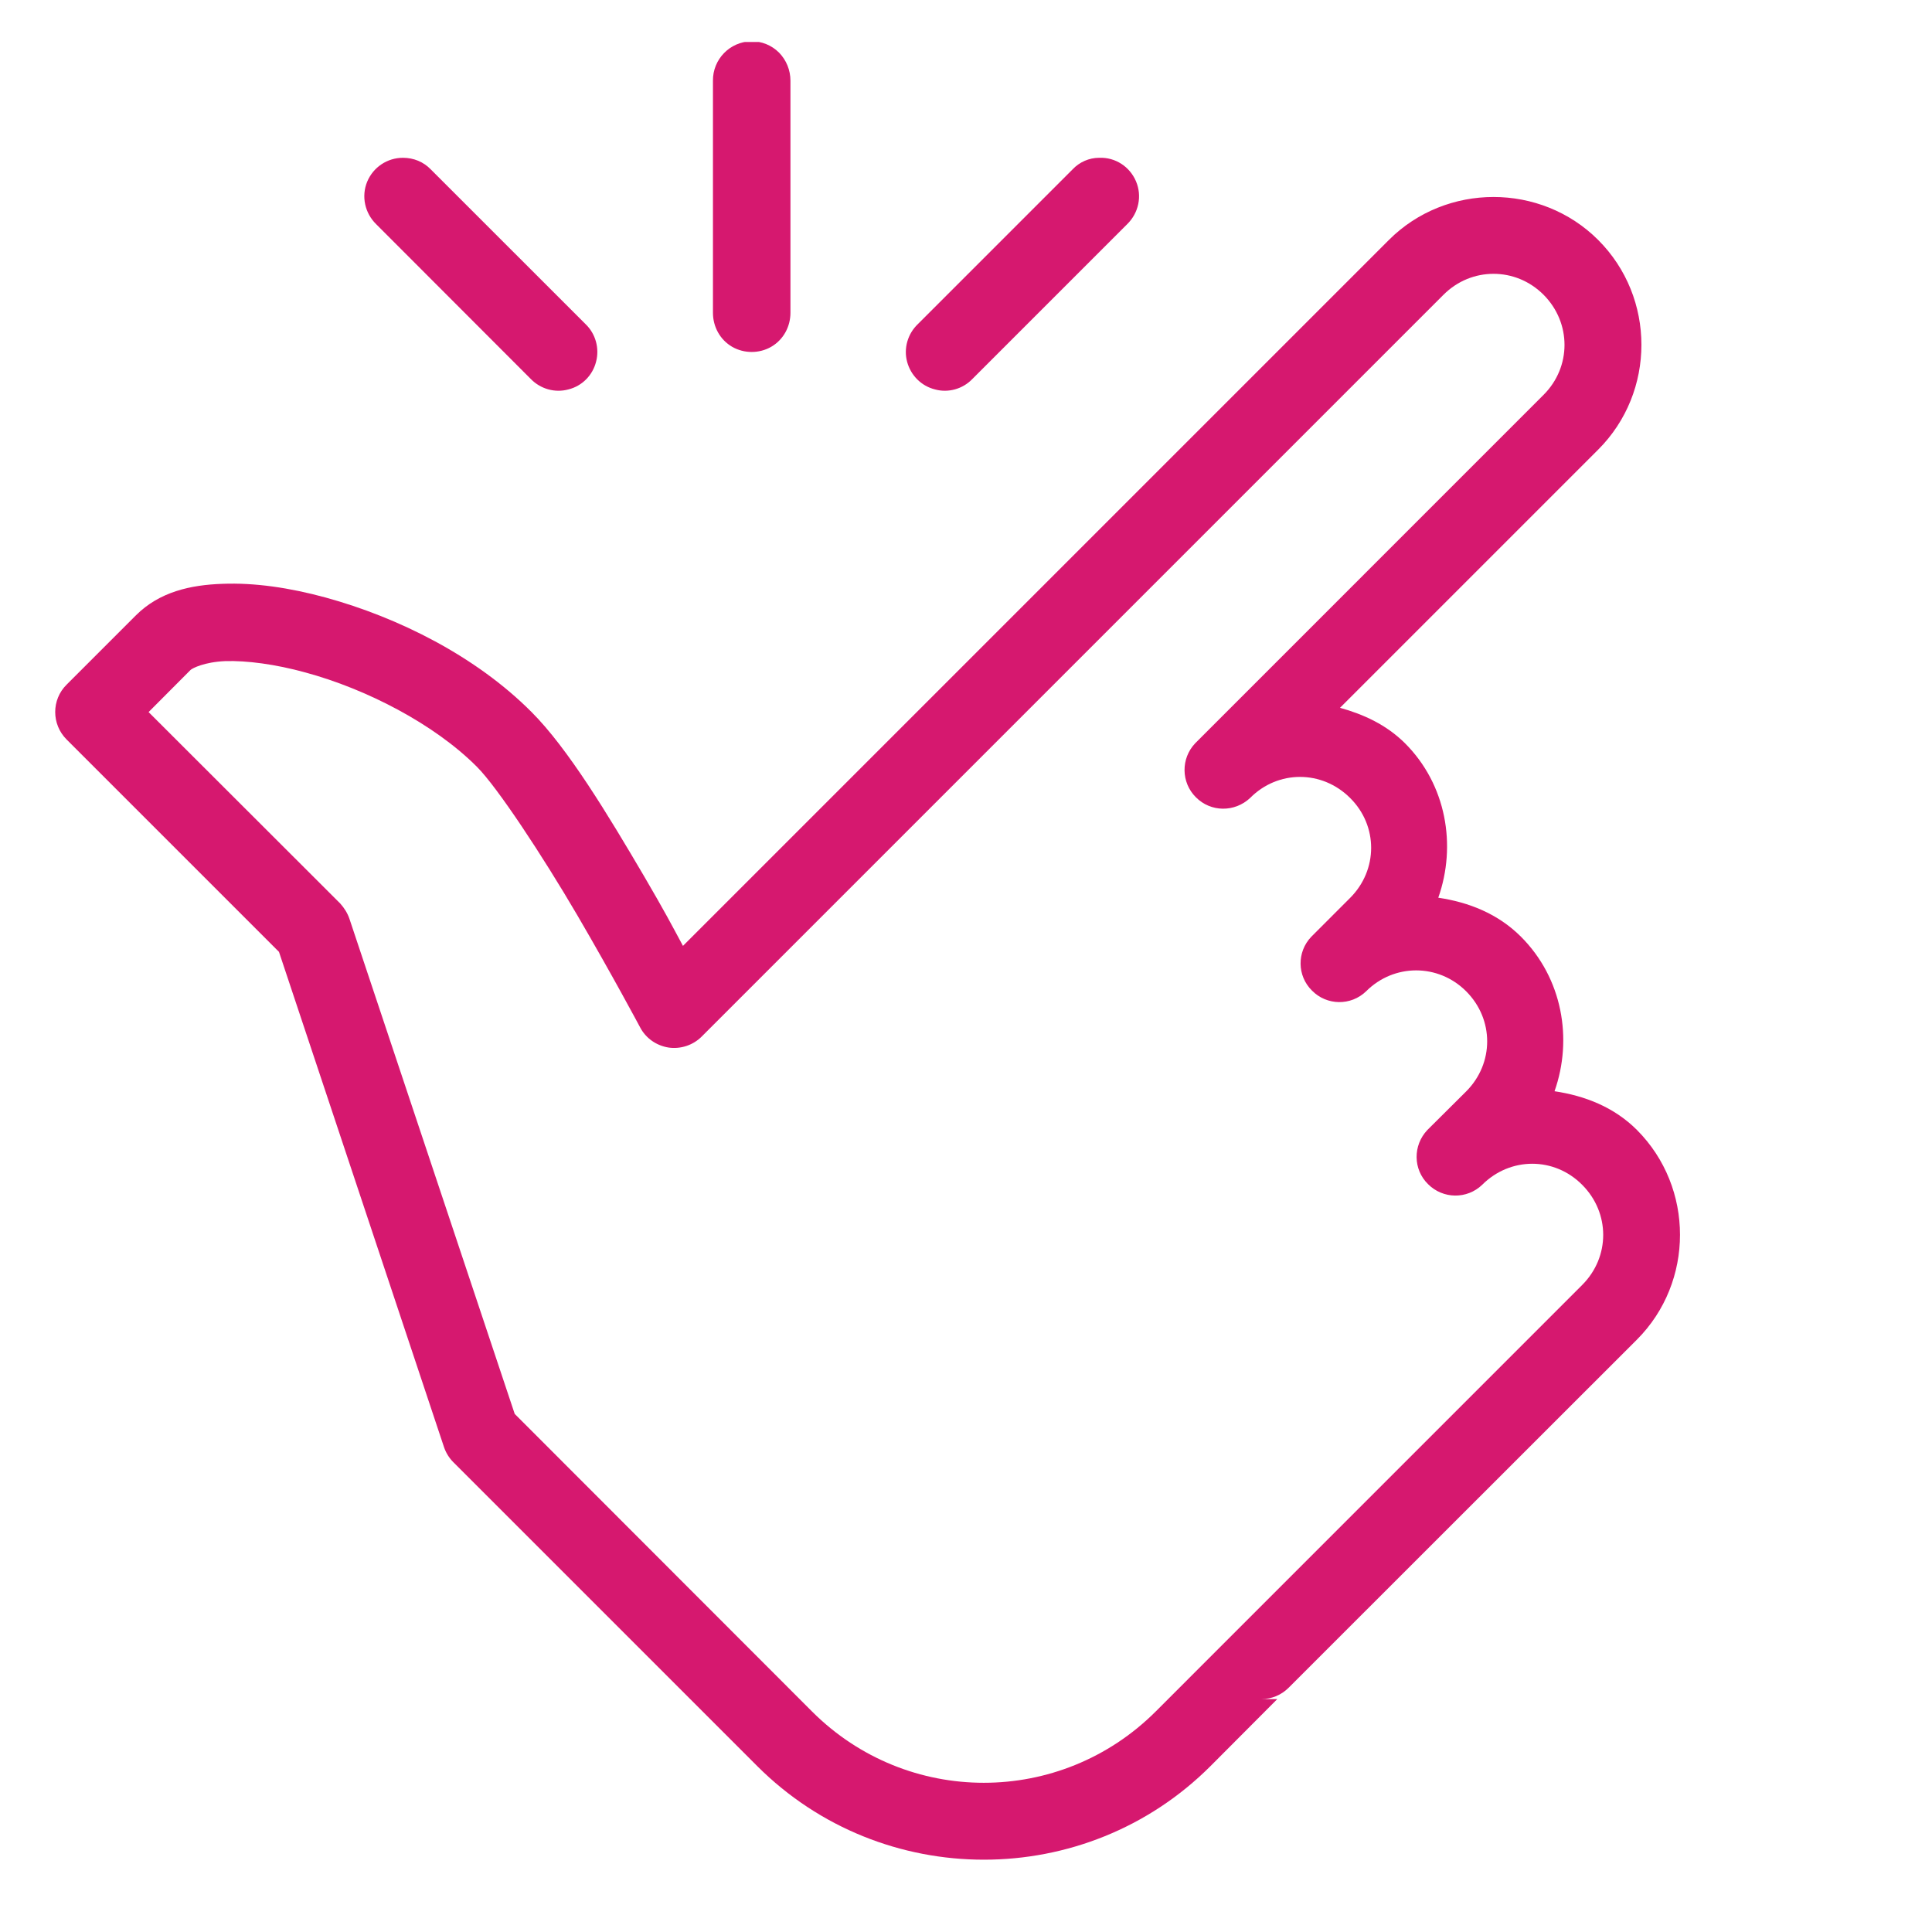 <svg xmlns="http://www.w3.org/2000/svg" xmlns:xlink="http://www.w3.org/1999/xlink" width="47" zoomAndPan="magnify" viewBox="0 0 35.25 35.25" height="47" preserveAspectRatio="xMidYMid meet" version="1.0"><defs><clipPath id="a18a906159"><path d="M 1 0.766 L 30.926 0.766 L 30.926 34 L 1 34 Z M 1 0.766 " clip-rule="nonzero"/></clipPath></defs><g clip-path="url(#a18a906159)"><path fill="#d6186f" d="M 13.703 0.754 C 13.316 0.762 13.004 1.082 13.008 1.473 L 13.008 5.707 C 13.008 5.961 13.137 6.199 13.359 6.328 C 13.578 6.453 13.852 6.453 14.07 6.328 C 14.293 6.199 14.422 5.961 14.422 5.707 L 14.422 1.473 C 14.422 1.281 14.348 1.098 14.215 0.961 C 14.078 0.824 13.895 0.75 13.703 0.754 Z M 7.352 2.879 C 7.066 2.879 6.809 3.051 6.699 3.316 C 6.59 3.582 6.656 3.887 6.863 4.09 L 9.684 6.914 C 9.863 7.098 10.125 7.172 10.371 7.105 C 10.621 7.043 10.812 6.848 10.875 6.602 C 10.941 6.355 10.867 6.09 10.684 5.914 L 7.859 3.09 C 7.727 2.953 7.547 2.879 7.352 2.879 Z M 20.055 2.879 C 19.871 2.879 19.695 2.957 19.57 3.09 L 16.746 5.914 C 16.562 6.09 16.484 6.355 16.551 6.602 C 16.617 6.848 16.809 7.043 17.059 7.105 C 17.301 7.172 17.566 7.098 17.742 6.914 L 20.566 4.09 C 20.777 3.883 20.84 3.574 20.727 3.309 C 20.613 3.039 20.348 2.867 20.055 2.879 Z M 27.25 3.594 C 26.559 3.594 25.863 3.855 25.34 4.379 L 12.461 17.258 C 12.25 16.867 12.145 16.66 11.75 15.984 C 11.094 14.867 10.363 13.656 9.699 12.992 C 8.68 11.969 7.266 11.266 5.941 10.902 C 5.285 10.723 4.645 10.629 4.059 10.652 C 3.477 10.672 2.91 10.797 2.48 11.227 L 1.215 12.492 C 0.938 12.766 0.938 13.215 1.215 13.492 L 5.09 17.367 L 8.102 26.406 C 8.137 26.508 8.195 26.602 8.273 26.68 L 13.816 32.223 C 16.094 34.5 19.809 34.5 22.086 32.223 L 23.305 31 L 23.016 31 C 23.203 31 23.379 30.926 23.512 30.793 L 29.867 24.441 C 30.914 23.391 30.914 21.668 29.867 20.617 C 29.445 20.195 28.91 19.992 28.363 19.91 C 28.699 18.957 28.508 17.848 27.75 17.09 C 27.328 16.668 26.793 16.461 26.242 16.379 C 26.578 15.426 26.391 14.316 25.633 13.559 C 25.293 13.223 24.883 13.035 24.449 12.914 L 29.16 8.203 C 30.211 7.152 30.211 5.43 29.16 4.379 C 28.637 3.855 27.941 3.594 27.25 3.594 Z M 27.25 4.996 C 27.578 4.996 27.906 5.121 28.164 5.379 C 28.672 5.891 28.672 6.695 28.164 7.203 L 21.809 13.559 C 21.543 13.836 21.547 14.277 21.82 14.547 C 22.09 14.82 22.527 14.824 22.809 14.559 C 23.316 14.047 24.121 14.047 24.633 14.559 C 25.145 15.066 25.145 15.871 24.633 16.383 L 23.926 17.09 C 23.66 17.367 23.664 17.805 23.938 18.074 C 24.207 18.348 24.648 18.355 24.926 18.086 C 25.434 17.578 26.242 17.578 26.75 18.086 C 27.262 18.598 27.262 19.402 26.75 19.914 L 26.043 20.617 C 25.777 20.898 25.781 21.336 26.055 21.605 C 26.328 21.879 26.766 21.883 27.043 21.617 C 27.555 21.105 28.359 21.105 28.867 21.617 C 29.379 22.129 29.379 22.934 28.867 23.445 L 21.086 31.227 C 19.348 32.961 16.551 32.961 14.816 31.227 L 9.391 25.797 L 6.375 16.762 C 6.34 16.66 6.281 16.566 6.207 16.484 L 2.711 12.992 L 3.477 12.223 C 3.512 12.191 3.73 12.078 4.113 12.062 C 4.5 12.051 5.02 12.117 5.574 12.27 C 6.68 12.57 7.922 13.207 8.703 13.992 C 9.074 14.363 9.895 15.609 10.531 16.695 C 11.168 17.785 11.68 18.746 11.68 18.746 C 11.785 18.945 11.977 19.078 12.199 19.113 C 12.418 19.145 12.645 19.07 12.801 18.914 L 26.336 5.379 C 26.594 5.121 26.922 4.996 27.25 4.996 Z M 27.25 4.996 " fill-opacity="1" fill-rule="nonzero"/></g></svg>